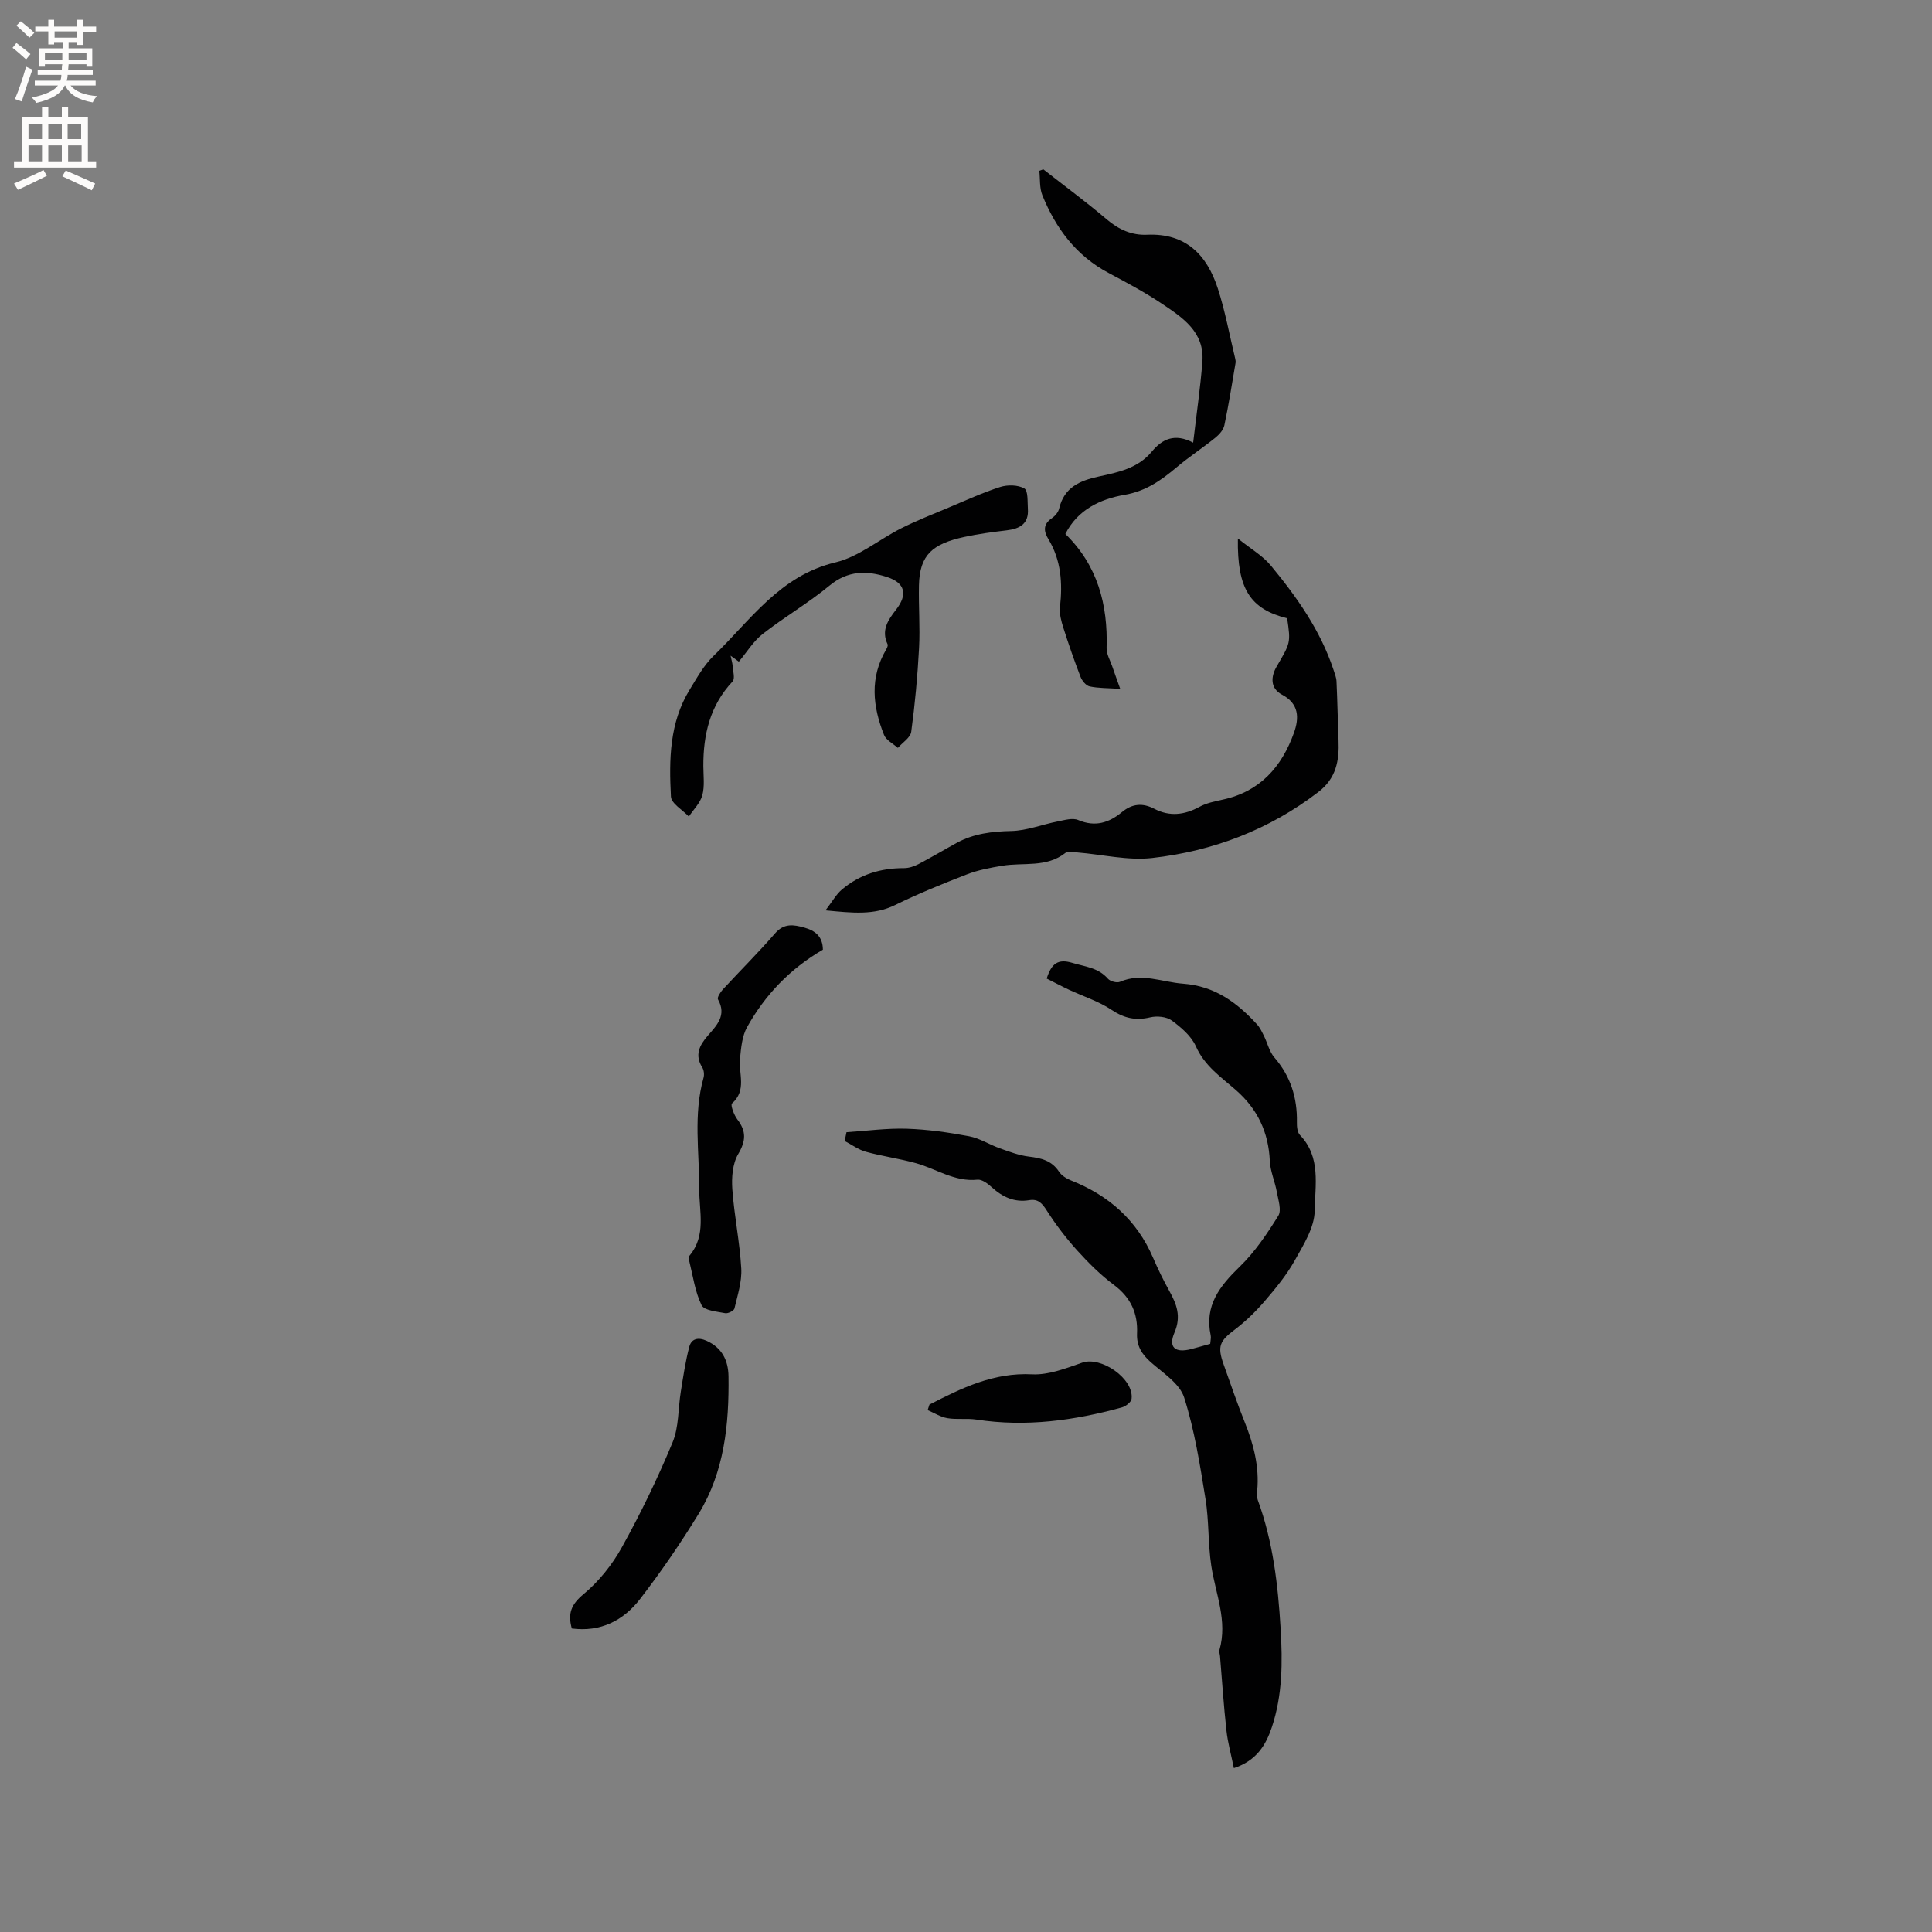 <svg enable-background="new 0 0 400 400" viewBox="0 0 400 400" xmlns="http://www.w3.org/2000/svg"><rect x="0" y="0" width="400" height="400" fill="#808080" stroke="none"/><g fill="#010102"><path d="m175.26 234.41c4.16-.27 8.32-.85 12.47-.72 4.32.14 8.65.76 12.91 1.56 2.2.41 4.22 1.74 6.37 2.5 1.96.7 3.96 1.46 6 1.71 2.53.3 4.71.8 6.24 3.11.53.81 1.54 1.45 2.48 1.82 7.81 3.09 13.65 8.22 17.01 16.04 1 2.33 2.12 4.62 3.35 6.84 1.53 2.75 2.5 5.28 1.08 8.6-1.33 3.1.11 4.3 3.44 3.45 1.31-.34 2.61-.72 3.95-1.09.05-.71.21-1.26.1-1.75-1.32-6.18 1.87-10.22 6.03-14.25 3.13-3.03 5.65-6.79 7.97-10.52.71-1.15-.02-3.29-.31-4.94-.39-2.16-1.35-4.26-1.45-6.41-.27-5.96-2.54-10.76-7.05-14.7-3.06-2.67-6.46-4.98-8.25-9.02-.95-2.14-3.06-3.93-5.02-5.37-1.09-.79-3.06-.97-4.44-.64-3.02.72-5.41.18-8.02-1.56-2.64-1.77-5.8-2.76-8.72-4.12-1.58-.74-3.12-1.56-4.69-2.35.97-3.12 2.35-4.15 5.3-3.25 2.62.79 5.36.98 7.36 3.27.48.56 1.86.93 2.51.65 4.47-1.94 8.7.07 13.06.39 6.55.48 11.19 3.91 15.33 8.45.6.66 1 1.53 1.41 2.35.74 1.49 1.12 3.27 2.17 4.48 3.36 3.89 4.75 8.35 4.66 13.4-.02.9.08 2.1.64 2.67 4.39 4.56 3.11 10.43 3.04 15.66-.04 3.48-2.33 7.09-4.15 10.34-1.69 3.02-3.96 5.77-6.24 8.42-1.83 2.13-3.9 4.14-6.14 5.84-3.15 2.38-3.67 3.45-2.32 7.23 1.43 3.99 2.78 8 4.36 11.93 1.84 4.58 3.06 9.23 2.59 14.22-.06.62-.09 1.32.11 1.89 3.16 8.61 4.19 17.54 4.74 26.65.42 6.97.39 13.77-1.82 20.41-1.23 3.67-3.14 6.91-7.86 8.47-.55-2.73-1.26-5.23-1.54-7.79-.57-5.12-.9-10.27-1.33-15.41-.04-.42-.22-.88-.12-1.25 1.74-6.06-.82-11.66-1.69-17.46-.69-4.58-.46-9.29-1.2-13.85-1.14-7.06-2.26-14.2-4.42-20.98-.92-2.87-4.33-5.04-6.86-7.26-1.89-1.66-3-3.41-2.89-5.98.19-4.16-1.28-7.44-4.76-10.04-2.79-2.08-5.3-4.58-7.64-7.17-2.31-2.55-4.41-5.32-6.26-8.21-.96-1.51-1.79-2.5-3.65-2.19-3.07.51-5.53-.64-7.77-2.68-.81-.74-2.02-1.66-2.96-1.56-4.74.49-8.51-2.25-12.74-3.42-3.41-.95-6.95-1.42-10.36-2.36-1.55-.43-2.93-1.47-4.39-2.23.13-.64.26-1.23.38-1.82z"/><path d="m170.91 188.48c1.4-1.81 2.19-3.28 3.37-4.29 3.69-3.13 8.05-4.47 12.89-4.45 1 0 2.09-.36 2.99-.83 2.68-1.4 5.28-2.96 7.93-4.41 3.53-1.92 7.3-2.36 11.31-2.45 3.2-.07 6.35-1.35 9.55-1.97 1.41-.28 3.11-.8 4.28-.3 3.51 1.49 6.37.57 9.04-1.63 2.13-1.77 4.29-1.96 6.71-.7 3.16 1.65 6.22 1.3 9.33-.39 1.45-.79 3.17-1.15 4.81-1.5 7.74-1.65 12.26-6.79 14.79-13.87 1.07-3 1.09-5.98-2.47-7.86-2.51-1.33-2.33-3.76-1.13-5.82 2.85-4.9 2.95-4.85 2.18-10-7.62-1.91-10.37-6.03-10.2-16.52 2.67 2.15 5.14 3.56 6.83 5.61 5.38 6.51 10.25 13.4 12.96 21.55.26.79.59 1.6.63 2.41.19 4.08.26 8.16.42 12.24.17 4.17-.48 7.84-4.17 10.67-10.2 7.83-21.81 12.24-34.41 13.67-5.06.57-10.32-.73-15.5-1.15-.82-.07-1.93-.33-2.45.08-3.95 3.13-8.71 1.94-13.11 2.68-2.47.41-4.98.88-7.3 1.78-5.03 1.95-10.05 3.98-14.89 6.36-4.37 2.13-8.78 1.63-14.39 1.09z"/><path d="m216.01 35.06c4.39 3.44 8.89 6.75 13.13 10.36 2.49 2.12 5.19 3.32 8.35 3.18 8.03-.36 12.38 4.17 14.64 11.11 1.53 4.71 2.42 9.64 3.59 14.47.07.31.14.64.09.94-.74 4.32-1.41 8.65-2.32 12.94-.2.97-1.09 1.94-1.91 2.6-2.62 2.11-5.45 3.96-8.02 6.13-3.19 2.68-6.33 4.9-10.73 5.66-4.99.86-9.71 3.05-12.26 8.1 6.67 6.5 8.82 14.59 8.54 23.62-.04 1.25.73 2.52 1.16 3.78.48 1.4.99 2.8 1.66 4.67-2.6-.17-4.52-.12-6.34-.51-.75-.16-1.57-1.17-1.88-1.98-1.29-3.35-2.47-6.74-3.56-10.17-.43-1.37-.85-2.89-.69-4.28.55-4.96.24-9.7-2.41-14.07-1-1.65-1.1-3.07.72-4.32.66-.45 1.34-1.24 1.51-1.99 1.04-4.4 4.26-5.79 8.24-6.65 4-.86 8.1-1.7 10.96-5.16 2.12-2.57 4.73-3.86 8.55-1.84.69-5.92 1.49-11.33 1.91-16.77.47-6.18-4.14-9.16-8.44-12.04-3.51-2.35-7.27-4.35-11-6.34-6.71-3.57-10.93-9.25-13.7-16.1-.61-1.51-.43-3.35-.62-5.04.25-.1.54-.2.83-.3z"/><path d="m152.97 136.99c-.49-.36-.99-.72-1.71-1.24.16.78.38 1.49.44 2.21.08 1.06.5 2.56-.02 3.12-4.68 4.98-6.09 11-6.06 17.56.01 2.01.3 4.12-.21 6.01-.43 1.6-1.83 2.95-2.79 4.41-1.3-1.38-3.64-2.7-3.71-4.14-.4-7.62-.32-15.3 3.88-22.13 1.49-2.43 2.92-5.04 4.94-6.99 7.65-7.38 13.71-16.61 25.22-19.36 4.84-1.15 9.07-4.77 13.67-7.08 3.21-1.61 6.56-2.92 9.87-4.31 3.51-1.47 6.99-3.08 10.61-4.23 1.53-.48 3.67-.44 4.98.31.8.46.63 2.74.73 4.21.22 3.1-1.66 4.14-4.39 4.46-2.94.35-5.89.74-8.78 1.37-6.54 1.42-9.24 3.67-9.38 9.99-.1 4.34.25 8.69.02 13.01-.31 5.8-.84 11.59-1.62 17.34-.16 1.21-1.81 2.23-2.77 3.33-.98-.88-2.42-1.58-2.86-2.68-2.36-5.9-2.99-11.86.43-17.67.19-.33.43-.84.3-1.11-1.35-2.87.08-5 1.74-7.13 2.48-3.17 1.9-5.57-1.86-6.79-4.18-1.36-8.1-1.36-11.9 1.78-4.37 3.61-9.34 6.5-13.82 10-1.93 1.51-3.29 3.77-4.95 5.75z"/><path d="m170.37 196.62c-6.81 3.96-11.97 9.36-15.69 16.03-1.05 1.88-1.25 4.33-1.47 6.56-.31 3.11 1.45 6.51-1.66 9.25-.35.31.41 2.39 1.11 3.3 1.88 2.45 1.79 4.45.17 7.19-1.17 1.99-1.38 4.85-1.21 7.26.39 5.48 1.54 10.92 1.85 16.4.16 2.74-.77 5.56-1.41 8.3-.11.47-1.34 1.09-1.92.97-1.73-.34-4.34-.55-4.88-1.65-1.36-2.77-1.78-6.01-2.54-9.07-.1-.39-.15-.98.07-1.23 3.46-4.18 1.96-9.08 1.98-13.72.03-7.7-1.26-15.44.89-23.07.18-.64.09-1.57-.26-2.13-1.63-2.58-.57-4.61 1.13-6.57 1.88-2.17 3.97-4.23 2.12-7.53-.22-.38.5-1.5 1.01-2.06 3.59-3.89 7.36-7.63 10.83-11.63 1.85-2.13 3.84-1.78 6.02-1.18 2.2.62 3.83 1.78 3.86 4.58z"/><path d="m118.39 337.16c-.87-3.12-.12-4.99 2.43-7.11 3.18-2.64 5.94-6.1 7.95-9.73 3.89-7.02 7.41-14.28 10.48-21.69 1.33-3.2 1.13-7.02 1.71-10.54.5-3.1.95-6.22 1.75-9.25.45-1.71 1.86-2.02 3.57-1.25 3.22 1.45 4.5 4.08 4.55 7.37.13 9.95-.86 19.75-6.18 28.45-3.73 6.09-7.79 12.02-12.15 17.67-3.44 4.45-8.18 6.86-14.11 6.08z"/><path d="m192.43 290.81c6.68-3.44 13.29-6.68 21.26-6.27 3.42.17 7.03-1.26 10.39-2.42 3.93-1.35 10.7 3.34 10.2 7.49-.08.68-1.2 1.56-2 1.78-9.87 2.72-19.86 4.09-30.11 2.52-1.98-.3-4.05.04-6.02-.29-1.42-.24-2.73-1.09-4.09-1.67.12-.38.25-.76.37-1.14z"/></g><path d="m2.6 9.9.8-1c.9.7 1.9 1.4 2.9 2.3l-.9 1.1c-1.1-1-2-1.8-2.8-2.4zm.5 10.6c.9-2.1 1.6-4.3 2.3-6.7.4.2.8.4 1.3.6-.7 2.1-1.5 4.3-2.2 6.6zm.3-15.2.9-.9c1 .8 2 1.6 2.8 2.4l-1 1c-.9-.9-1.8-1.7-2.7-2.5zm12.6-1.2h1.2v1.4h2.7v1.1h-2.7v2.7h-1.2v-.6h-1.8v1.3h4.9v3.8h-1.2v-.5h-3.7c0 .4-.1.9-.1 1.2h5.1v1h-5.2c0 .5-.1.9-.2 1.2h6v1h-5.2c1.1 1.3 2.9 2 5.5 2.2-.4.4-.7.8-.9 1.3-2.9-.5-4.8-1.6-5.7-3.5h-.1c-.8 1.7-2.7 2.9-5.9 3.6-.2-.4-.6-.8-.9-1.1 2.8-.6 4.6-1.4 5.4-2.5h-4.8v-1h5.3c.1-.3.2-.7.2-1.2h-4.9v-1h5c0-.4 0-.8.1-1.2h-3.6v.5h-1.2v-3.8h4.9v-1.3h-1.8v.5h-1.2v-2.7h-2.7v-1h2.7v-1.4h1.2v1.4h4.8zm-6.7 8.3h3.6c0-.4 0-.9 0-1.4h-3.6zm1.9-4.6h4.8v-1.3h-4.7v1.3zm6.7 3.2h-3.7v1.4h3.7z" fill="#fcfbfa"/><path d="m8.7 22.1h1.3v2.2h2.8v-2.2h1.3v2.2h4.1v9.1h1.7v1.3h-17v-1.3h1.7v-9.1h4.1zm.3 13.1.7 1.2c-1.8.9-3.8 1.9-6 2.9-.2-.4-.5-.8-.8-1.3 2.3-1 4.4-1.9 6.1-2.8zm-3.1-6.4h2.8v-3.2h-2.8zm0 4.6h2.8v-3.3h-2.8zm4.1-4.6h2.8v-3.2h-2.8zm0 4.6h2.8v-3.3h-2.8zm3.6 1.9c2.1.9 4.1 1.8 6.1 2.7l-.7 1.4c-2.2-1.1-4.2-2-6.1-2.9zm3.2-9.7h-2.8v3.2h2.8zm-2.7 7.8h2.8v-3.3h-2.8z" fill="#fcfbfa"/></svg>
